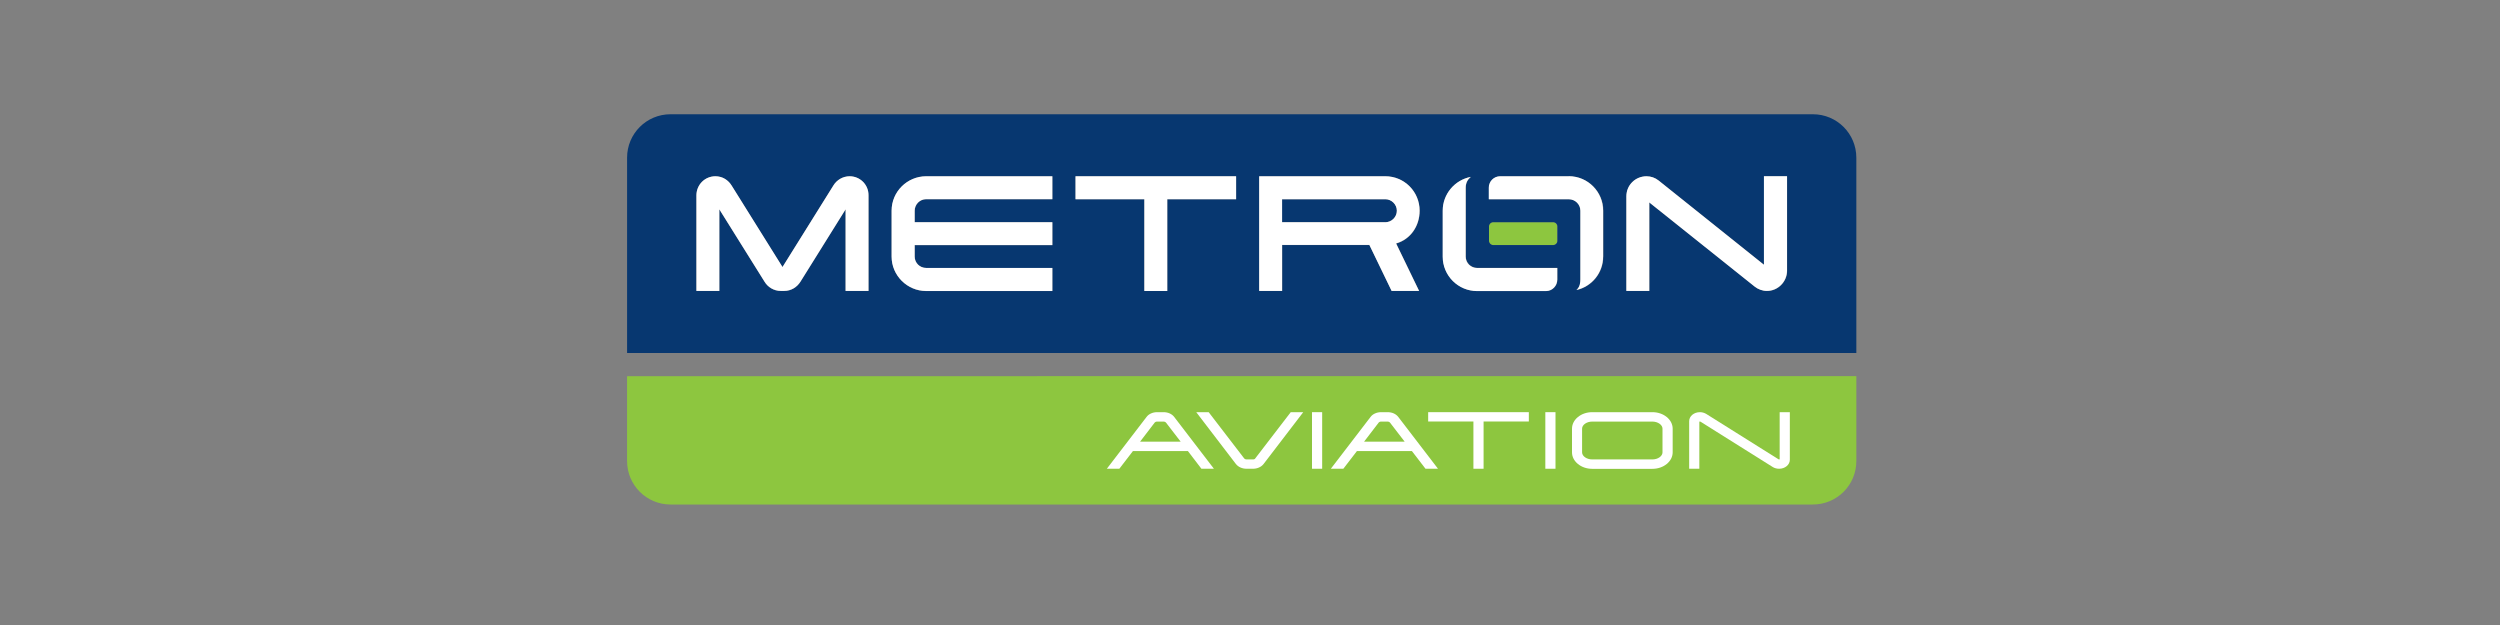 <?xml version="1.0" encoding="UTF-8"?><svg id="Metron_Aviation" xmlns="http://www.w3.org/2000/svg" viewBox="0 0 300 75"><rect x="0" y="0" width="300" height="75" fill="#808080" stroke="none"/><defs><style>.cls-1{fill:#fff;}.cls-2{fill:#8dc63f;}.cls-3{fill:#073770;}</style></defs><g id="Green_PMS"><path class="cls-2" d="m75.25,55.33c0,2.88,2.33,5.21,5.21,5.21h137.09c2.88,0,5.21-2.33,5.21-5.21v-10.19H75.25v10.19Z"/><rect class="cls-2" x="178.66" y="26.66" width="8.22" height="2.75" rx=".52" ry=".52"/></g><g id="Blue_PMS"><path class="cls-3" d="m166.24,23.91h-12.39v2.75h12.39c.75,0,1.38-.61,1.38-1.38s-.63-1.38-1.38-1.38Z"/><path class="cls-3" d="m217.55,13.71H80.46c-2.88,0-5.21,2.33-5.21,5.21v23.44h147.51v-23.44c0-2.88-2.33-5.21-5.21-5.21Zm-113.33,21.21h-2.75v-9.79l-5.41,8.67c-.41.67-1.12,1.12-1.97,1.12h-.39c-.83,0-1.55-.45-1.95-1.1l-5.43-8.69v9.79h-2.75v-11.5c.02-1.26,1.02-2.26,2.28-2.26.85,0,1.53.45,1.95,1.12l6.1,9.77,6.11-9.79c.39-.65,1.12-1.1,1.95-1.1,1.24,0,2.26,1,2.26,2.26v11.5Zm22.07-11.01h-15.14c-.77,0-1.38.63-1.38,1.38v1.38h16.52v2.75h-16.52v1.38c0,.75.61,1.36,1.38,1.36h15.14v2.77h-15.14c-2.28,0-4.15-1.87-4.15-4.13v-5.51c0-2.28,1.87-4.13,4.15-4.13h15.14v2.75Zm22.05,0h-8.26v11.01h-2.75v-11.01h-8.26v-2.75h19.27v2.75Zm21.97,11.01h-3.3l-2.67-5.51h-10.47s0,5.51,0,5.51h-2.75v-13.76h15.14c2.28,0,4.11,1.85,4.11,4.13,0,1.87-1.11,3.45-2.82,3.94l2.76,5.7Zm16.58-1.38c0,.77-.61,1.38-1.36,1.38h0s-8.26,0-8.26,0c-2.28,0-4.13-1.85-4.13-4.13v-5.51c0-2,1.45-3.69,3.37-4.06-.37.31-.61.71-.61,1.3v2.73s0,.01,0,.02v5.51c0,.75.61,1.36,1.38,1.36h9.61v1.39Zm0-4.65c0,.29-.23.52-.52.52h-7.17c-.29,0-.52-.23-.52-.52v-1.71c0-.29.23-.52.52-.52h7.17c.29,0,.52.23.52.52v1.71Zm5.51,1.9c0,1.96-1.36,3.6-3.2,4.02.29-.27.47-.63.47-1.27v-2.74s0,0,0,0v-5.51c0-.75-.61-1.38-1.4-1.38h-9.59s0-1.37,0-1.37c0-.77.61-1.38,1.36-1.38h0s8.24,0,8.24,0c2.3,0,4.13,1.87,4.13,4.13v5.51Zm22.06,1.73c-.02,1.32-1.1,2.4-2.42,2.4-.53,0-1.06-.2-1.45-.51l-12.66-10.11v10.62h-2.75v-11.36c0-1.34,1.08-2.4,2.42-2.4.53,0,1.04.18,1.45.51l12.64,10.11v-10.62h2.77v11.37Z"/></g><g id="Aviation"><path class="cls-1" d="m139.62,49.46h-.77c-.53,0-1.02.23-1.27.58l-4.76,6.21h1.5l1.63-2.12h6.6l1.62,2.12h1.5l-4.76-6.21c-.28-.37-.75-.58-1.28-.58Zm-2.81,3.54l1.76-2.3c.04-.05.15-.11.28-.11h.77c.14,0,.25.06.29.11l1.77,2.3h-4.87Z"/><path class="cls-1" d="m150.64,55.02c-.04.05-.13.11-.27.11h-.78c-.13,0-.24-.06-.28-.11l-4.27-5.56h-1.49l4.75,6.21c.28.36.76.58,1.28.58h.78c.51,0,.99-.21,1.27-.57l4.76-6.22h-1.5l-4.27,5.56Z"/><rect class="cls-1" x="157.44" y="49.46" width="1.22" height="6.79"/><path class="cls-1" d="m166.5,49.46h-.77c-.53,0-1.02.23-1.27.58l-4.76,6.21h1.5l1.63-2.12h6.6l1.63,2.12h1.5l-4.76-6.21c-.28-.37-.75-.58-1.28-.58Zm-2.81,3.54l1.76-2.3c.04-.05.15-.11.28-.11h.77c.14,0,.25.06.29.11l1.77,2.3h-4.87Z"/><polygon class="cls-1" points="171.38 50.58 176.81 50.58 176.81 56.25 178.03 56.25 178.03 50.58 183.46 50.58 183.46 49.46 171.38 49.46 171.38 50.58"/><rect class="cls-1" x="185.44" y="49.46" width="1.22" height="6.79"/><path class="cls-1" d="m198.29,49.46h-7.23c-1.33,0-2.42.89-2.42,1.98v2.84c0,1.09,1.09,1.98,2.42,1.98h7.23c1.34,0,2.43-.89,2.43-1.98v-2.84c0-1.09-1.09-1.98-2.43-1.98Zm1.21,4.82c0,.46-.55.85-1.21.85h-7.23c-.66,0-1.21-.39-1.21-.85v-2.84c0-.46.55-.85,1.21-.85h7.23c.65,0,1.21.39,1.21.85v2.84Z"/><path class="cls-1" d="m213.56,49.46v5.66s-.09.02-.13,0l-8.7-5.46c-.23-.13-.48-.2-.74-.2-.72,0-1.29.48-1.29,1.08v5.71h1.22v-5.66s.11,0,.12,0l8.7,5.46c.21.13.48.2.75.2.72,0,1.29-.48,1.29-1.08v-5.71h-1.22Z"/></g><g id="Metron_White"><path class="cls-1" d="m211.67,31.77l-12.64-10.11c-.41-.33-.92-.51-1.45-.51-1.34,0-2.42,1.06-2.42,2.4v11.36h2.75v-10.62l12.66,10.11c.39.31.92.51,1.45.51,1.32,0,2.4-1.08,2.42-2.4v-11.37h-2.77v10.62Z"/><path class="cls-1" d="m101.96,21.15c-.83,0-1.55.45-1.95,1.1l-6.11,9.79-6.1-9.77c-.41-.67-1.1-1.12-1.95-1.12-1.26,0-2.26,1-2.28,2.26v11.5h2.75v-9.79l5.43,8.69c.39.65,1.12,1.1,1.95,1.1h.39c.85,0,1.55-.45,1.97-1.12l5.41-8.67v9.79h2.75v-11.5c0-1.26-1.02-2.26-2.26-2.26Z"/><path class="cls-1" d="m106.99,25.28v5.51c0,2.26,1.87,4.13,4.15,4.13h15.14v-2.77h-15.14c-.77,0-1.38-.61-1.38-1.36v-1.38h16.52v-2.75h-16.52v-1.38c0-.75.61-1.38,1.38-1.38h15.14v-2.75h-15.14c-2.28,0-4.15,1.85-4.15,4.13Z"/><polygon class="cls-1" points="129.06 23.91 137.32 23.91 137.32 34.92 140.07 34.92 140.07 23.91 148.33 23.91 148.33 21.15 129.06 21.15 129.06 23.91"/><path class="cls-1" d="m170.35,25.28c0-2.28-1.83-4.13-4.11-4.13h-15.14v13.76h2.75v-5.52h10.47s2.67,5.52,2.67,5.52h3.3l-2.76-5.7c1.71-.49,2.82-2.07,2.82-3.94Zm-4.11,1.38h-12.39v-2.75h12.39c.75,0,1.38.63,1.38,1.38s-.63,1.38-1.38,1.38Z"/><path class="cls-1" d="m188.25,21.15h-8.24c-.75,0-1.36.61-1.36,1.38v1.38h9.59c.79,0,1.4.63,1.4,1.37v5.51s0,0,0,0v2.74c0,.64-.18,1.01-.47,1.27,1.85-.42,3.2-2.06,3.2-4.02v-5.51c0-2.26-1.83-4.13-4.13-4.13Z"/><path class="cls-1" d="m175.88,30.79v-5.51s0-.01,0-.02v-2.73c0-.59.24-.99.61-1.3-1.92.36-3.37,2.05-3.37,4.06v5.51c0,2.28,1.85,4.13,4.13,4.13h8.26c.75,0,1.36-.61,1.36-1.38v-1.39h-9.61c-.77,0-1.38-.61-1.38-1.36Z"/></g></svg>